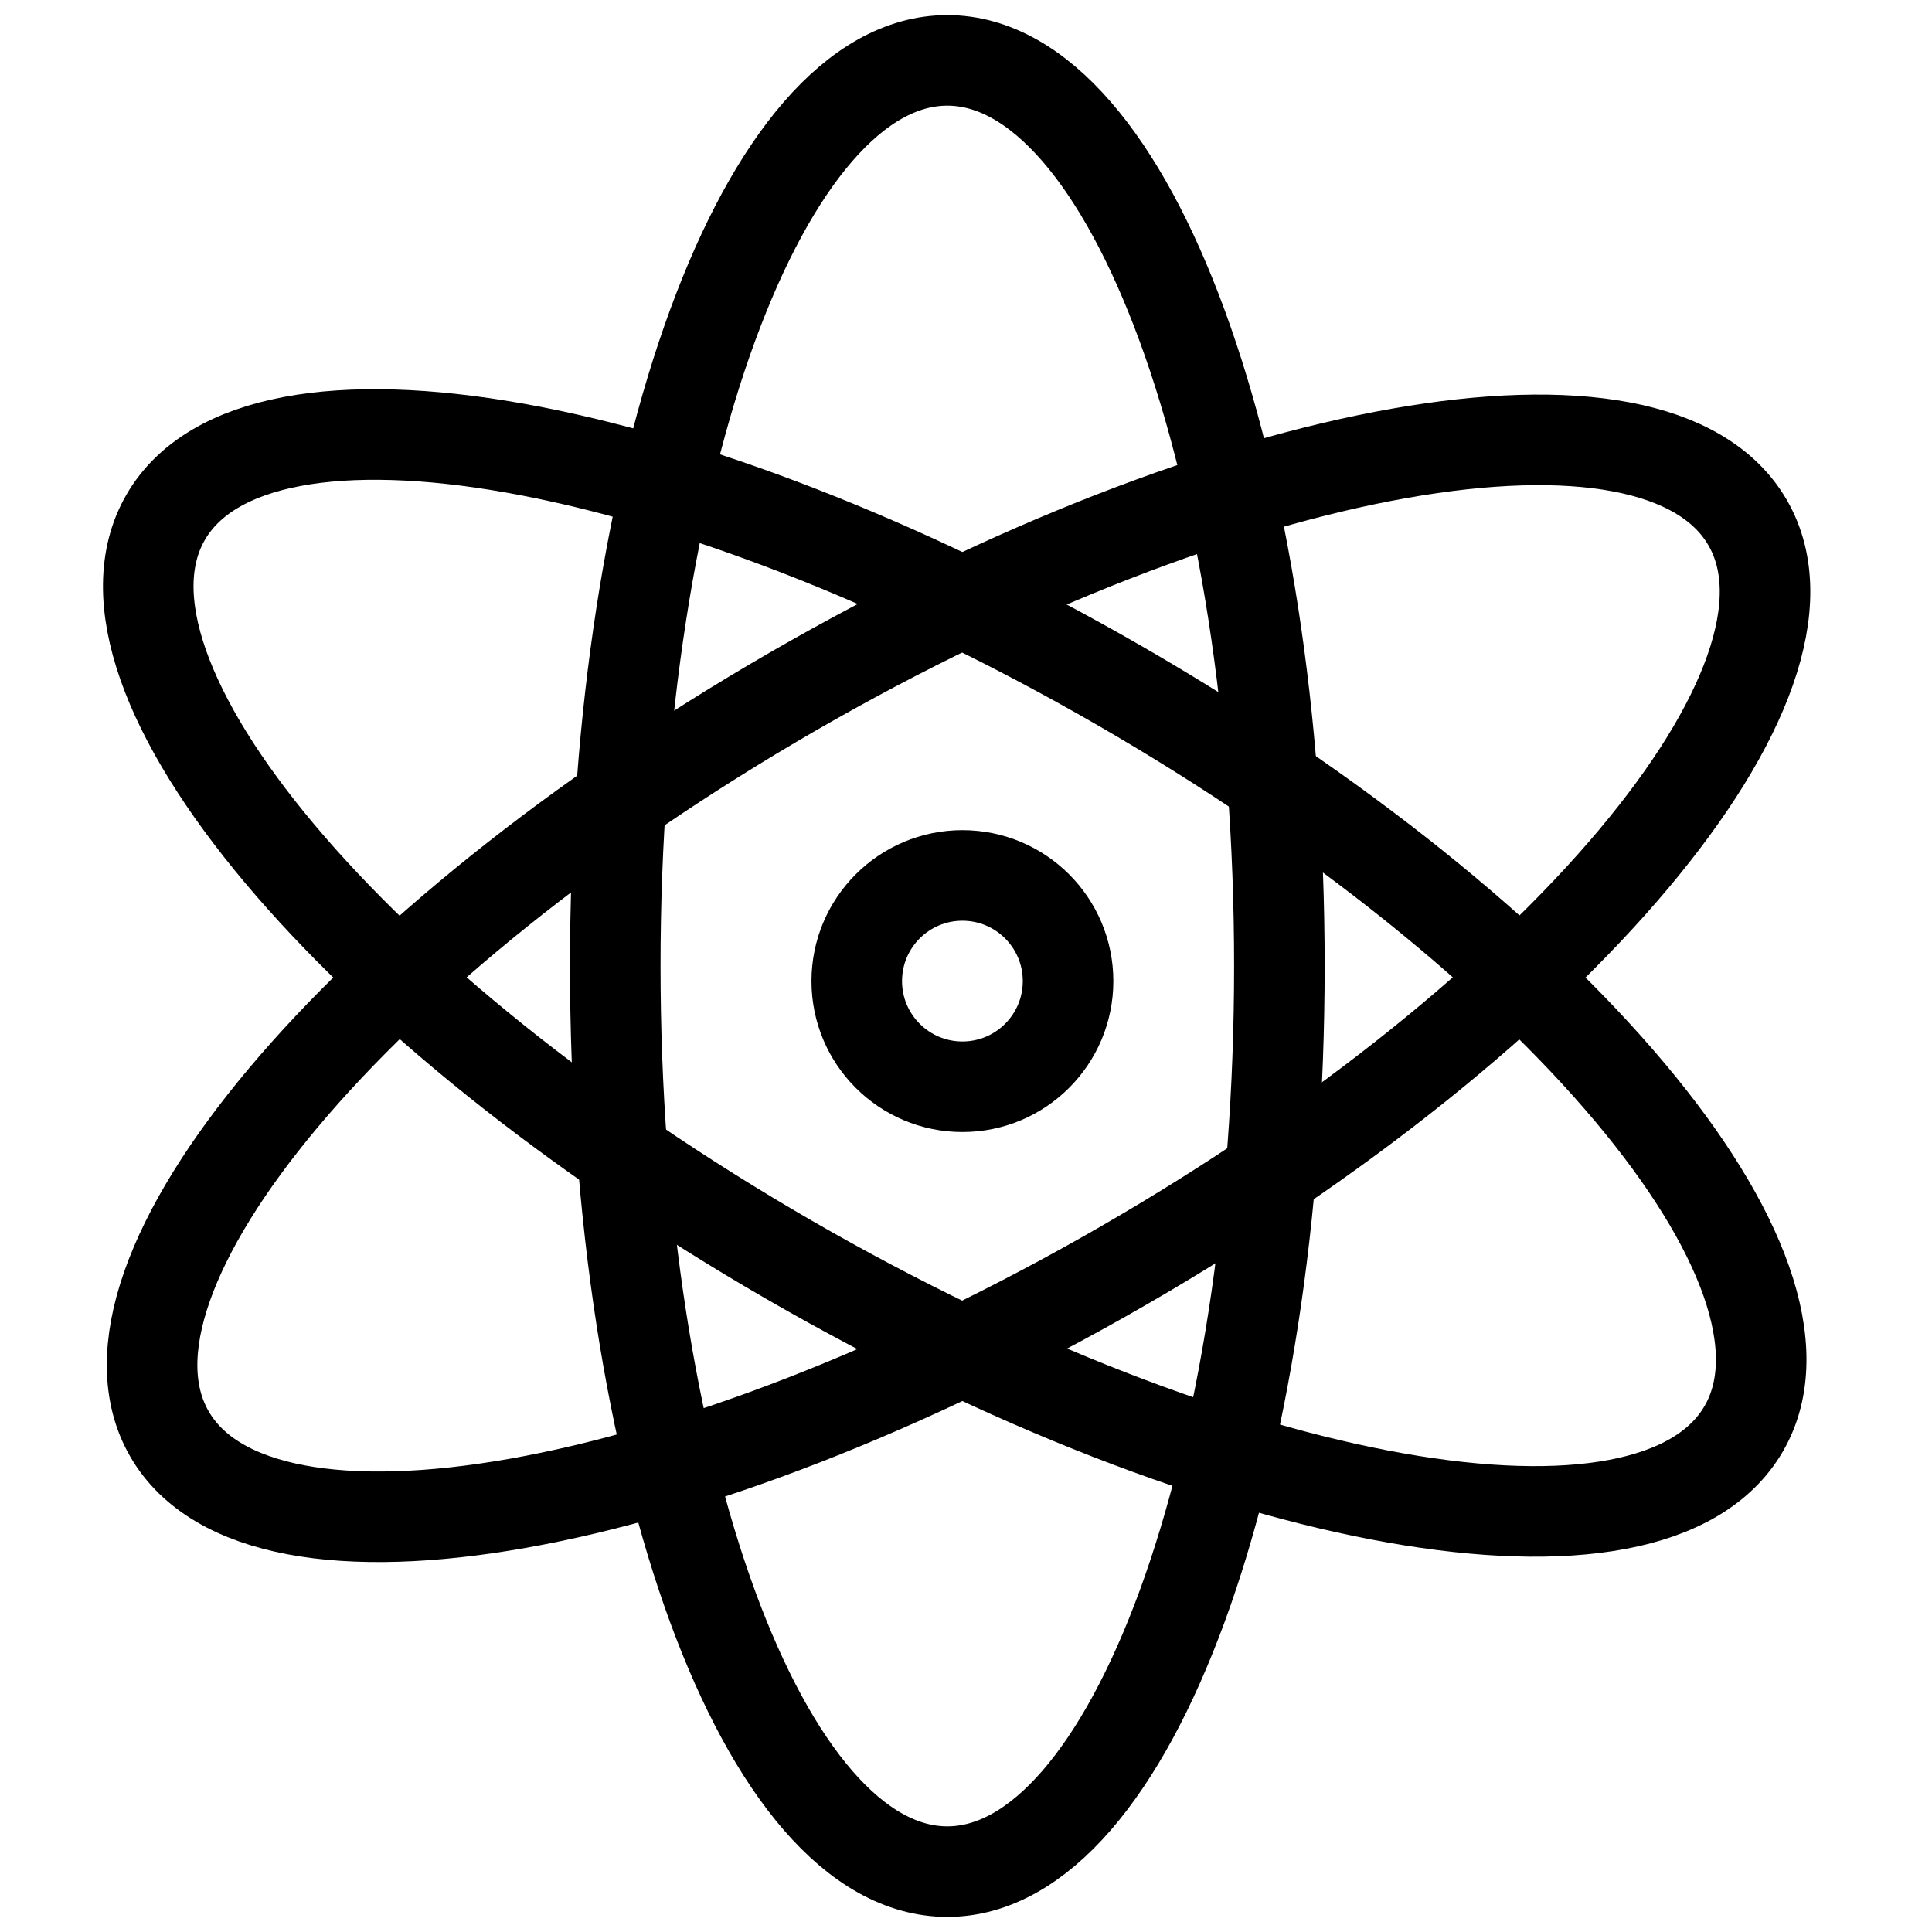 <svg width="64" height="64" viewBox="0 0 64 64" fill="none" xmlns="http://www.w3.org/2000/svg">
<path d="M31.381 62C37.456 62 42.381 48.569 42.381 32C42.381 15.431 37.456 2 31.381 2C25.306 2 20.381 15.431 20.381 32C20.381 48.569 25.306 62 31.381 62Z" stroke="black" stroke-width="3" stroke-linecap="round"/>
<path d="M57.767 47.322C60.797 42.074 51.55 31.062 37.113 22.727C22.676 14.392 8.516 11.89 5.486 17.138C2.456 22.386 11.704 33.398 26.14 41.733C40.577 50.068 54.737 52.571 57.767 47.322Z" stroke="black" stroke-width="3" stroke-linecap="round"/>
<path d="M37.24 41.911C51.677 33.576 60.924 22.565 57.894 17.316C54.864 12.068 40.704 14.571 26.267 22.906C11.83 31.241 2.583 42.253 5.613 47.501C8.643 52.749 22.803 50.246 37.24 41.911Z" stroke="black" stroke-width="3" stroke-linecap="round"/>
<path d="M31.881 36C33.814 36 35.381 34.433 35.381 32.5C35.381 30.567 33.814 29 31.881 29C29.948 29 28.381 30.567 28.381 32.5C28.381 34.433 29.948 36 31.881 36Z" stroke="black" stroke-width="3" stroke-linecap="round"/>
</svg>
